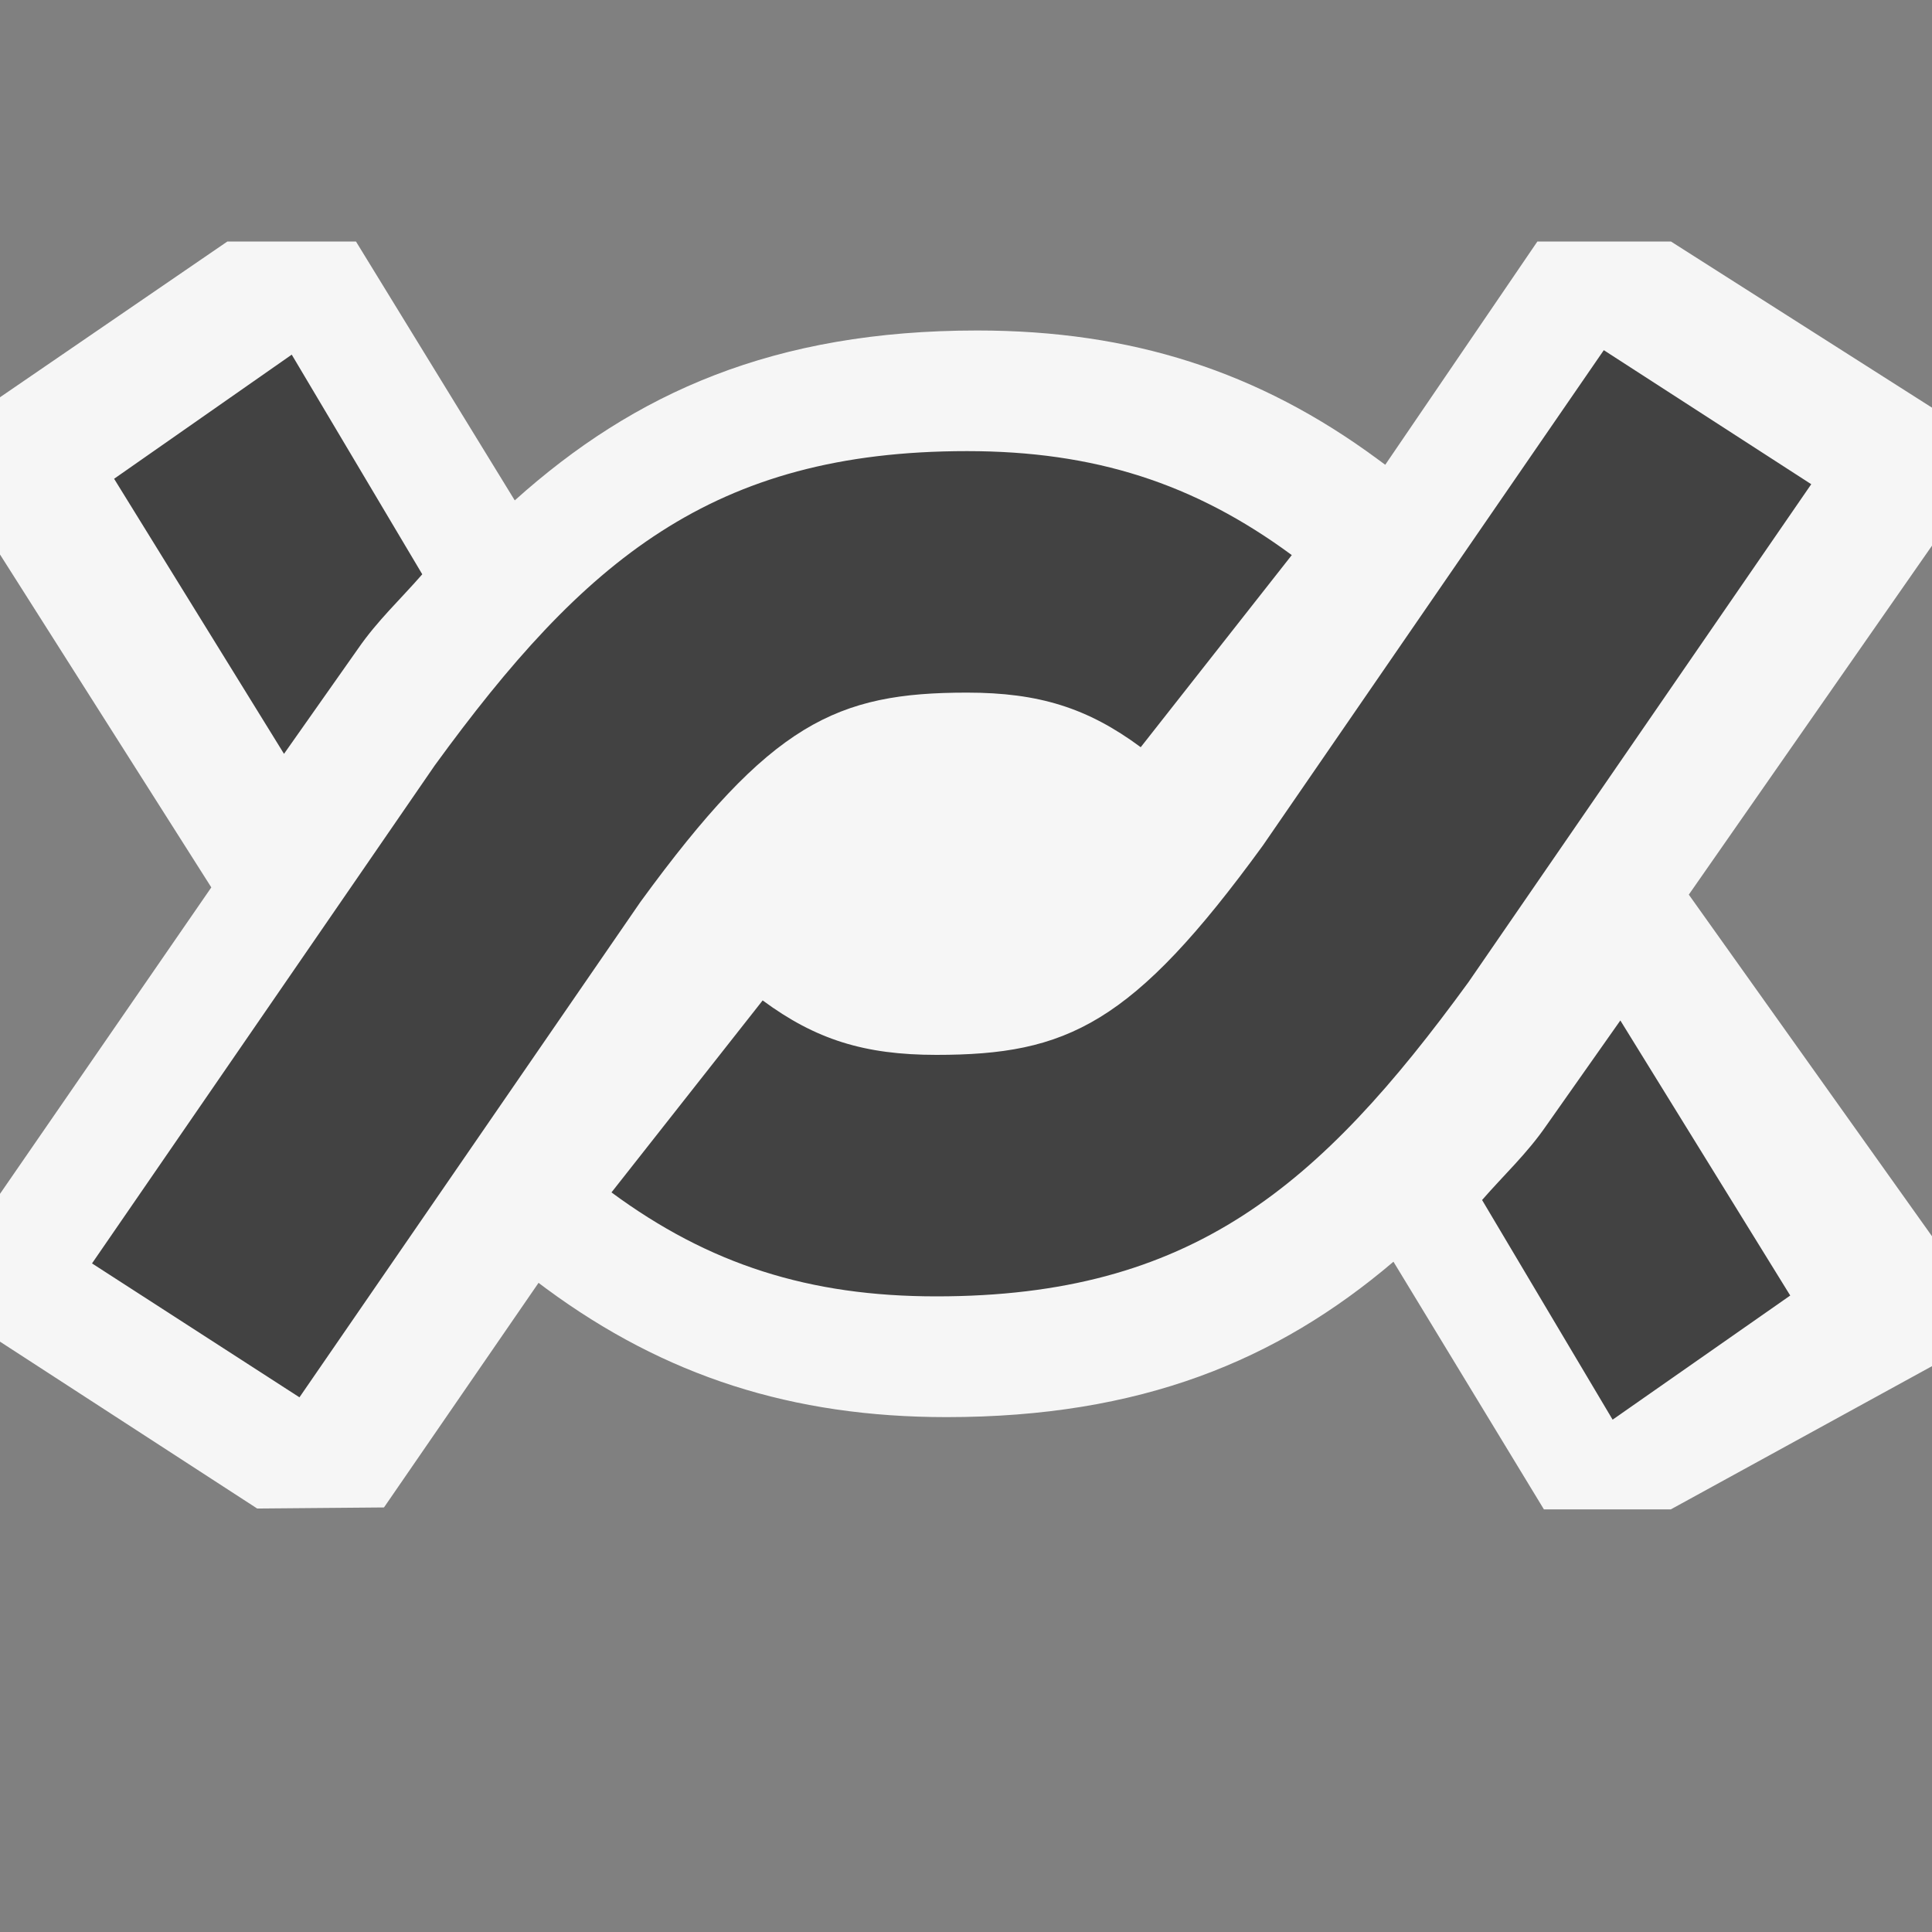 <svg xmlns="http://www.w3.org/2000/svg" viewBox="0 0 16 16"><rect x="0" y="0" width="16" height="16" fill="#808080" stroke="none"/><style>.st0{opacity:0}.st0,.st1{fill:#f6f6f6}.st2{fill:#424242}</style><g id="outline"><path class="st0" d="M0 0h16v16H0z"/><path class="st1" d="M13.986 7.409L16 10.238v1.076L13.837 12.5h-1.051l-1.246-2.051c-.964.82-2.095 1.287-3.701 1.287-1.276 0-2.33-.338-3.315-1.064l-.064-.048-1.28 1.86-1.05.009L0 11.111V9.887l1.75-2.538L0 4.592V3.29L1.883 2h1.065l1.315 2.144c.993-.892 2.149-1.407 3.83-1.407 1.276 0 2.33.338 3.315 1.065l.064.047L12.732 2h1.106L16 3.376v1.143l-2.014 2.89z"/></g><path class="st2" d="M5.304 7.469L2.48 11.572.762 10.463l2.839-4.125c1.234-1.695 2.295-2.602 4.407-2.602 1.054 0 1.883.266 2.69.861L9.447 6.188c-.439-.325-.843-.452-1.438-.452-1.083 0-1.625.251-2.705 1.733zM15 4.01L13.282 2.9l-2.824 4.103C9.379 8.486 8.836 8.736 7.754 8.736c-.595 0-.999-.127-1.438-.451l-1.252 1.59c.808.596 1.637.861 2.69.861 2.111 0 3.172-.906 4.407-2.602L15 4.01zM2.966 5.371c.16-.232.352-.409.531-.615L2.416 2.937.945 3.965l1.407 2.278.614-.872zm9.839 3.952c-.16.232-.352.409-.531.615l1.081 1.819 1.471-1.028-1.407-2.278-.614.872z" id="icon_x5F_bg"/></svg>